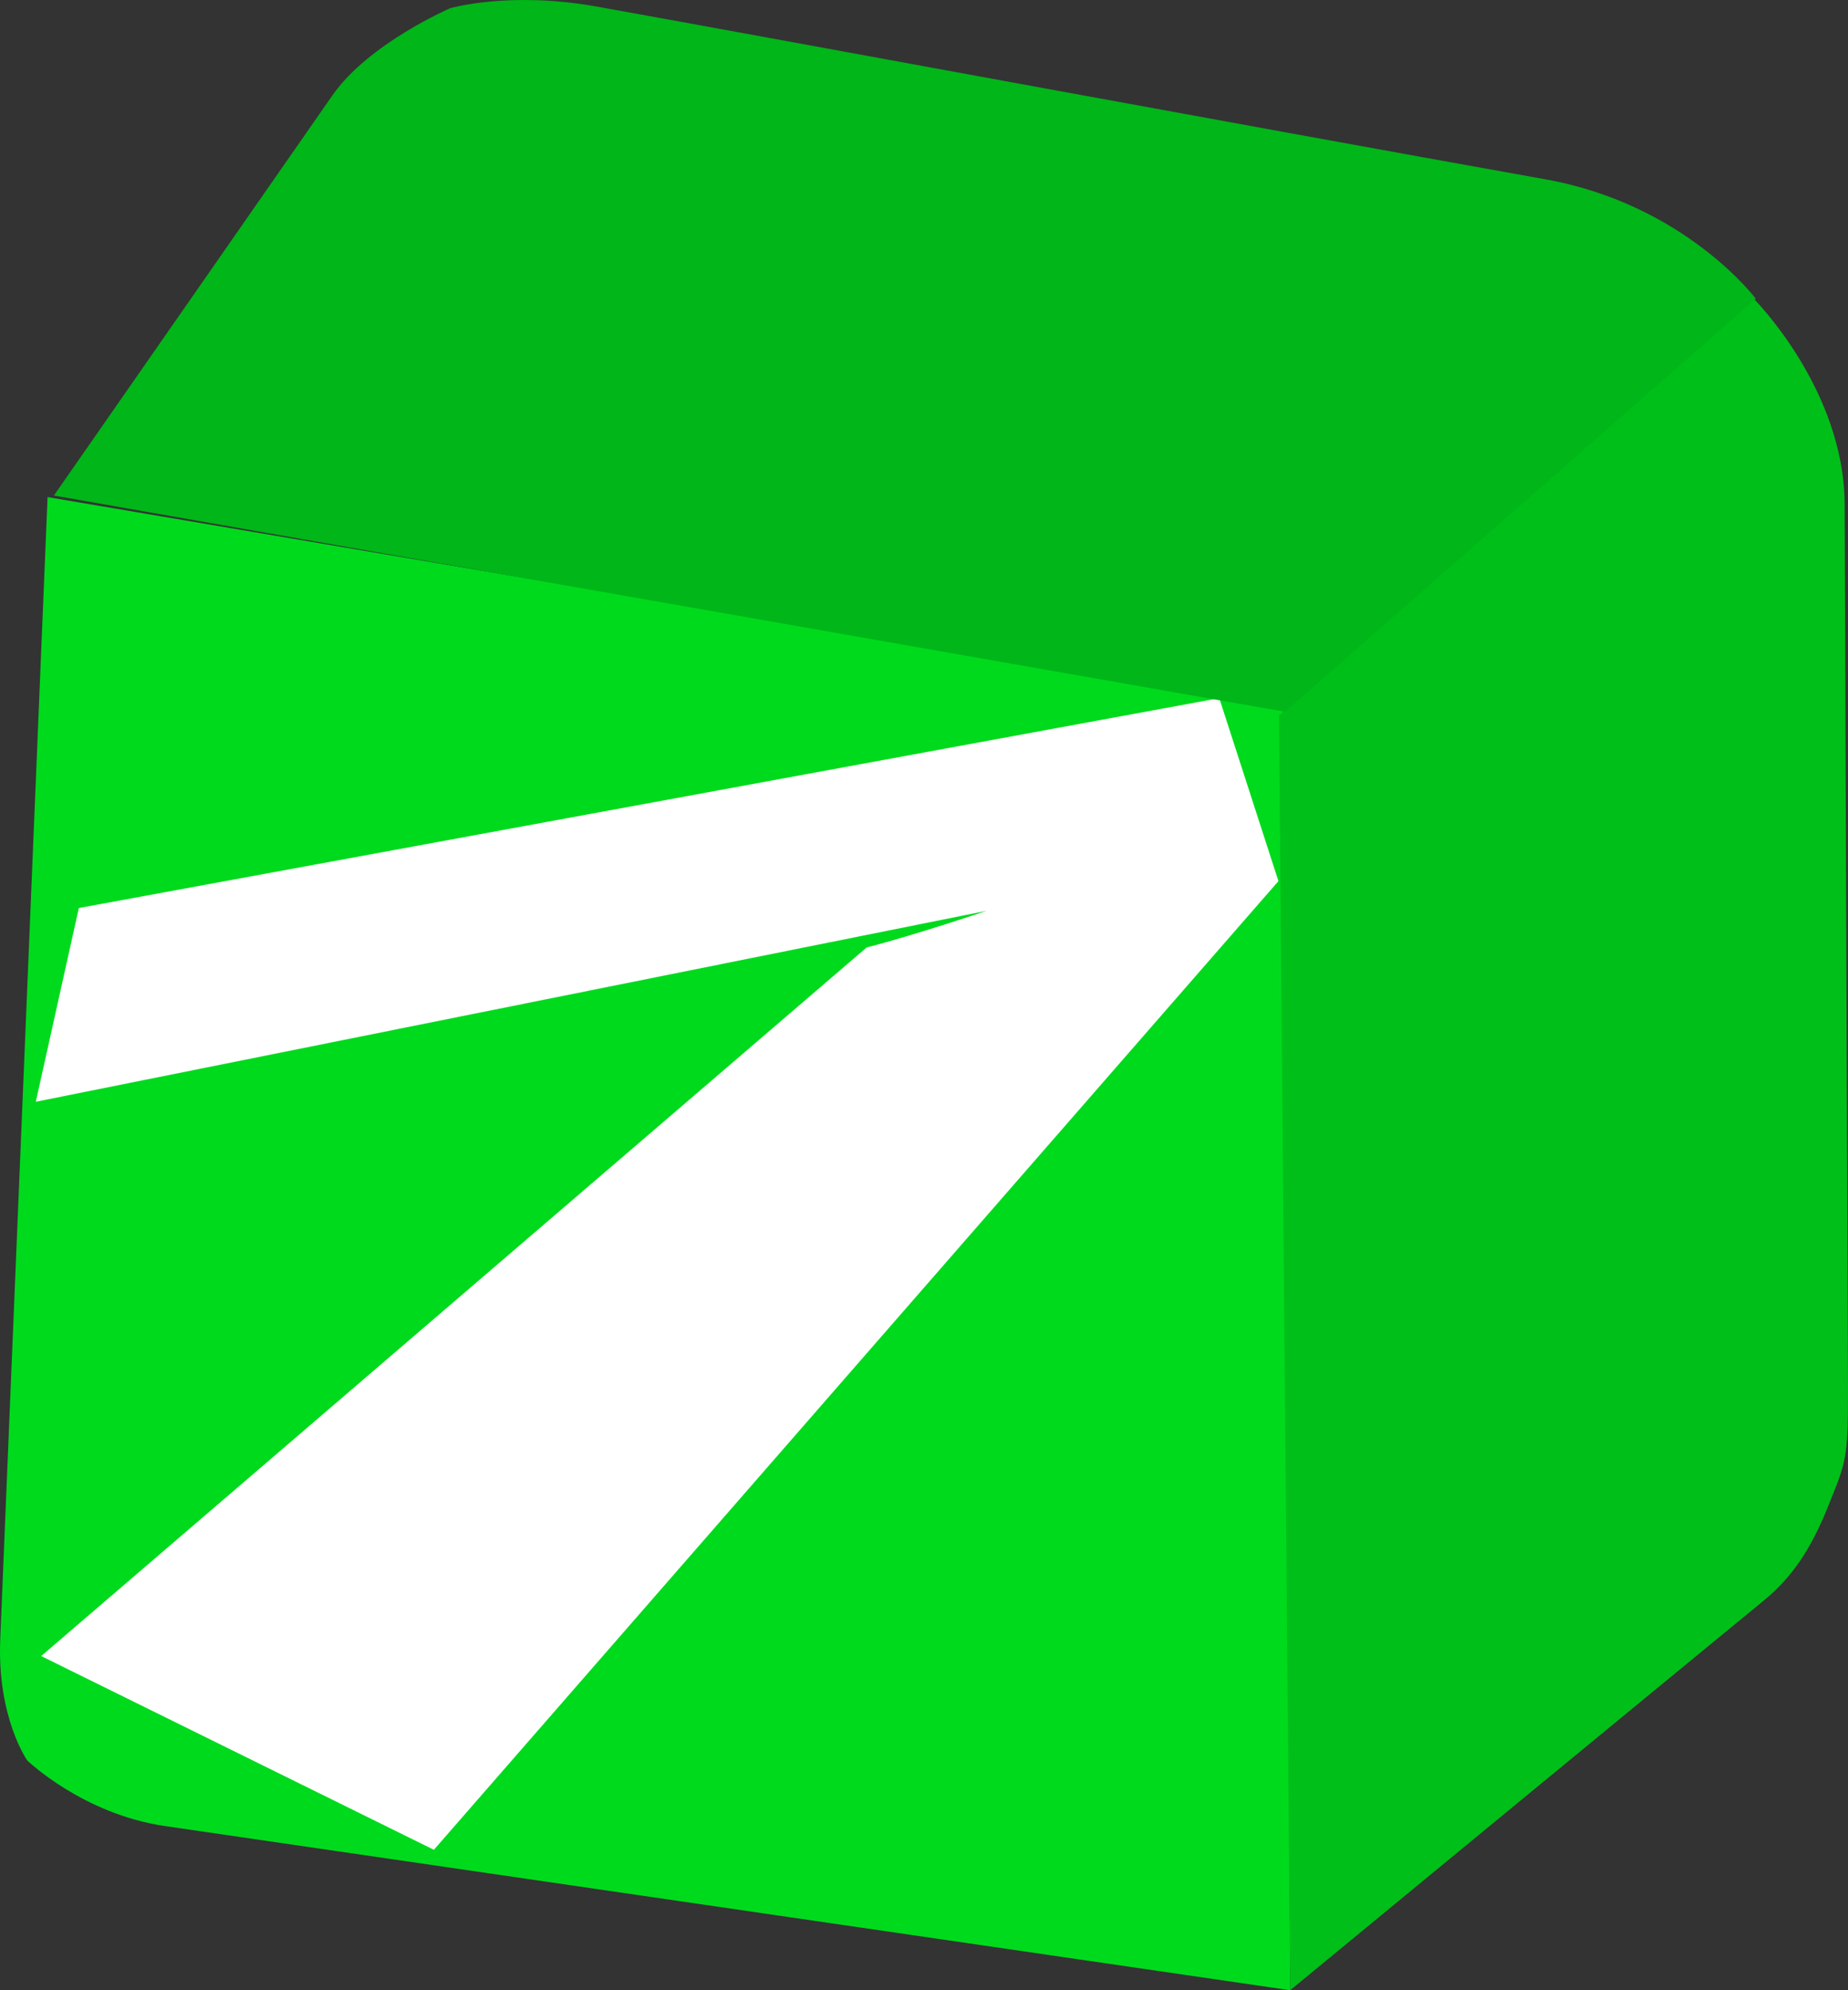 <svg version="1.1" xmlns="http://www.w3.org/2000/svg" xmlns:xlink="http://www.w3.org/1999/xlink" width="1446.01" height="1556.668" viewBox="0,0,1446.01,1556.668"><rect x="0" y="0" width="1446.01" height="1556.668" fill="#333333" stroke="none"/><g transform="translate(483.005,598.334)"><g data-paper-data="{&quot;isPaintingLayer&quot;:true}" fill-rule="nonzero" stroke="none" stroke-width="0" stroke-linejoin="miter" stroke-miterlimit="10" stroke-dasharray="" stroke-dashoffset="0" style="mix-blend-mode: normal"><g><path d="M-461.635,778.666c0,0 -23.719,-33.49 -21.18,-94.747c6.749,-162.823 37.033,-893.428 37.033,-893.428l967.037,163.815l5.284,1004.028c0,0 -715.635,-104.363 -880.431,-128.396c-64.331,-9.382 -107.744,-51.272 -107.744,-51.272z" fill="#00da1d" stroke-linecap="butt"/><path d="M526.54,958.334l-8.807,-996.982l371.666,-325.869c0,0 70.665,70.714 70.974,160.602c0.785,228.493 2.231,578.714 2.621,692.182c0.191,55.508 -1.949,57.597 -15.466,91.355c-13.517,33.758 -28.211,55.757 -50.866,74.302c-66.375,54.331 -370.121,304.411 -370.121,304.411z" data-paper-data="{&quot;index&quot;:null}" fill="#00bf19" stroke-linecap="butt"/><path d="M517.337,90.837l-660.842,757.653l-307.27,-151.531l645.921,-554.242c37.579,-9.611 93.815,-28.65 93.815,-28.65l-743.945,149.346l33.674,-151.531l892.347,-164.158z" fill="#ffffff" stroke-linecap="round"/><path d="M-130.57,-591.966c0,0 46.223,-13.428 114.122,-1.284c123.803,22.144 496.519,91.141 742.652,135.164c109.181,19.528 164.617,93.347 164.617,93.347l-368.395,323.101l-963.263,-169.099c0,0 166.4,-238.979 217.95,-313.013c28.345,-40.708 92.317,-68.215 92.317,-68.215z" fill="#00b618" stroke-linecap="round"/></g></g></g></svg>